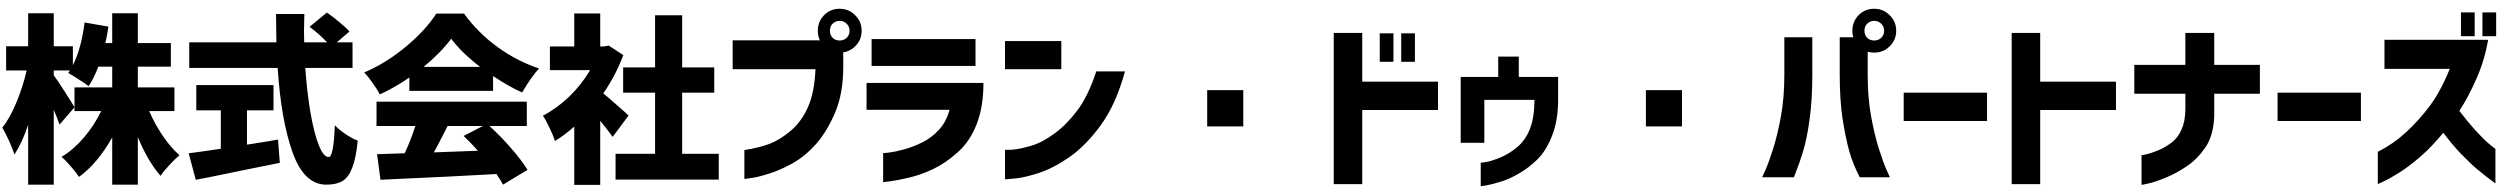 <svg width="194" height="15" viewBox="0 0 194 15" fill="none" xmlns="http://www.w3.org/2000/svg">
<path d="M11.578 8.618C11.867 9.29 12.217 9.929 12.628 10.536C13.039 11.143 13.473 11.647 13.93 12.048C13.697 12.235 13.435 12.487 13.146 12.804C12.857 13.112 12.628 13.392 12.46 13.644C11.816 12.916 11.228 11.917 10.696 10.648V14.33H8.708V10.662C7.952 12.006 7.093 13.028 6.132 13.728C5.973 13.485 5.759 13.21 5.488 12.902C5.227 12.594 4.989 12.351 4.774 12.174C5.399 11.801 5.978 11.301 6.51 10.676C7.051 10.041 7.499 9.355 7.854 8.618H5.782V6.784H8.708V5.174H7.63C7.397 5.781 7.145 6.285 6.874 6.686C6.706 6.546 6.454 6.373 6.118 6.168C5.791 5.953 5.516 5.785 5.292 5.664L5.432 5.468H4.172V5.846C4.359 6.089 4.639 6.504 5.012 7.092C5.385 7.671 5.642 8.081 5.782 8.324L4.62 9.668C4.489 9.285 4.34 8.903 4.172 8.52V14.33H2.184V9.696C1.867 10.629 1.512 11.395 1.12 11.992C1.036 11.712 0.901 11.367 0.714 10.956C0.527 10.545 0.35 10.195 0.182 9.906C0.574 9.411 0.938 8.758 1.274 7.946C1.61 7.134 1.876 6.308 2.072 5.468H0.476V3.592H2.184V1.03H4.172V3.592H5.656V5.062C6.085 4.213 6.389 3.107 6.566 1.744L8.414 2.066C8.33 2.617 8.251 3.041 8.176 3.34H8.708V1.03H10.696V3.34H13.258V5.174H10.696V6.784H13.538V8.618H11.578ZM23.688 5.272C23.781 6.541 23.917 7.703 24.094 8.758C24.281 9.813 24.495 10.648 24.738 11.264C24.981 11.88 25.237 12.188 25.508 12.188C25.76 12.188 25.919 11.367 25.984 9.724C26.217 9.967 26.502 10.2 26.838 10.424C27.174 10.648 27.482 10.811 27.762 10.914C27.669 11.838 27.524 12.543 27.328 13.028C27.141 13.523 26.889 13.863 26.572 14.05C26.255 14.237 25.839 14.33 25.326 14.33C24.178 14.33 23.305 13.499 22.708 11.838C22.111 10.177 21.723 7.988 21.546 5.272H14.686V3.284H21.448C21.429 2.313 21.42 1.581 21.42 1.086H23.618C23.599 1.646 23.59 2.075 23.59 2.374L23.604 3.284H25.382C24.999 2.873 24.547 2.472 24.024 2.08L25.368 0.974C25.695 1.198 26.021 1.45 26.348 1.73C26.684 2.001 26.941 2.239 27.118 2.444L26.138 3.284H27.356V5.272H23.688ZM19.166 11.222L19.46 11.18C20.477 11.021 21.182 10.905 21.574 10.83L21.714 12.636C20.762 12.832 19.815 13.023 18.872 13.21C17.929 13.406 17.019 13.593 16.142 13.77C15.946 13.807 15.769 13.84 15.61 13.868C15.461 13.896 15.321 13.924 15.19 13.952L14.644 11.894C15.185 11.829 16.016 11.712 17.136 11.544V8.562H15.232V6.602H21.224V8.562H19.166V11.222ZM31.766 6.014C30.991 6.546 30.226 6.985 29.47 7.33C29.349 7.078 29.167 6.784 28.924 6.448C28.691 6.112 28.471 5.837 28.266 5.622C29.405 5.137 30.487 4.465 31.514 3.606C32.541 2.747 33.32 1.898 33.852 1.058H36.008C36.745 2.066 37.618 2.934 38.626 3.662C39.634 4.39 40.703 4.941 41.832 5.314C41.468 5.687 41.029 6.308 40.516 7.176C39.825 6.868 39.074 6.443 38.262 5.902V7.05H31.766V6.014ZM37.254 5.188C36.274 4.432 35.527 3.704 35.014 3.004C34.473 3.732 33.759 4.46 32.872 5.188H37.254ZM37.982 9.78C38.57 10.312 39.13 10.886 39.662 11.502C40.203 12.118 40.628 12.678 40.936 13.182L39.032 14.33C38.939 14.143 38.771 13.868 38.528 13.504C36.083 13.644 33.348 13.779 30.324 13.91L29.526 13.952L29.26 11.964C30.035 11.945 30.609 11.927 30.982 11.908L31.402 11.894C31.719 11.222 31.995 10.517 32.228 9.78H29.218V7.89H40.88V9.78H37.982ZM34.734 9.78C34.258 10.723 33.903 11.404 33.67 11.824L37.086 11.698C36.722 11.287 36.353 10.905 35.98 10.55L37.464 9.78H34.734ZM47.544 10.62C47.301 10.284 46.979 9.869 46.578 9.374V14.344H44.562V9.822C44.067 10.261 43.568 10.634 43.064 10.942C42.98 10.662 42.835 10.312 42.63 9.892C42.434 9.472 42.266 9.169 42.126 8.982C42.845 8.609 43.526 8.114 44.17 7.498C44.814 6.873 45.355 6.187 45.794 5.44H42.672V3.606H44.562V1.044H46.578V3.606H46.886L47.236 3.536L48.37 4.278C47.978 5.323 47.46 6.313 46.816 7.246C47.133 7.507 47.502 7.825 47.922 8.198C48.342 8.562 48.627 8.819 48.776 8.968L47.544 10.62ZM52.934 11.936H55.776V13.938H47.768V11.936H50.834V7.19H48.356V5.23H50.834V1.184H52.934V5.23H55.426V7.19H52.934V11.936ZM63.28 5.37H56.854V3.13H63.84L65.436 3.606V5.188C65.436 6.56 65.226 7.741 64.806 8.73C64.386 9.719 63.891 10.536 63.322 11.18C62.753 11.815 62.151 12.309 61.516 12.664C60.881 13.019 60.279 13.285 59.71 13.462C59.141 13.649 58.674 13.765 58.31 13.812C57.955 13.868 57.773 13.891 57.764 13.882V11.642C58.511 11.53 59.159 11.371 59.71 11.166C60.261 10.951 60.807 10.615 61.348 10.158C61.899 9.701 62.347 9.089 62.692 8.324C63.037 7.549 63.233 6.565 63.28 5.37ZM65.926 2.388C65.926 2.164 65.851 1.982 65.702 1.842C65.553 1.693 65.371 1.618 65.156 1.618C64.941 1.618 64.759 1.693 64.61 1.842C64.47 1.982 64.4 2.164 64.4 2.388C64.4 2.603 64.47 2.785 64.61 2.934C64.759 3.074 64.941 3.144 65.156 3.144C65.371 3.144 65.553 3.074 65.702 2.934C65.851 2.785 65.926 2.603 65.926 2.388ZM63.952 1.17C64.279 0.843 64.68 0.68 65.156 0.68C65.632 0.68 66.033 0.848 66.36 1.184C66.696 1.511 66.864 1.912 66.864 2.388C66.864 2.864 66.696 3.265 66.36 3.592C66.033 3.919 65.632 4.082 65.156 4.082C64.68 4.082 64.279 3.919 63.952 3.592C63.625 3.265 63.462 2.864 63.462 2.388C63.462 1.912 63.625 1.506 63.952 1.17ZM73.684 8.52H67.244V6.434H76.316C76.316 7.657 76.144 8.716 75.798 9.612C75.453 10.508 74.963 11.241 74.328 11.81C73.694 12.379 73.05 12.818 72.396 13.126C71.743 13.434 71.122 13.653 70.534 13.784C69.946 13.924 69.47 14.017 69.106 14.064C68.742 14.111 68.551 14.134 68.532 14.134V11.88C68.542 11.889 68.696 11.875 68.994 11.838C69.293 11.801 69.671 11.721 70.128 11.6C70.586 11.479 71.062 11.297 71.556 11.054C72.051 10.811 72.485 10.485 72.858 10.074C73.241 9.663 73.516 9.145 73.684 8.52ZM67.636 5.118V3.032H75.7V5.118H67.636ZM85.073 5.538H87.299C86.832 7.246 86.207 8.637 85.423 9.71C84.639 10.783 83.822 11.614 82.973 12.202C82.133 12.781 81.335 13.191 80.579 13.434C79.823 13.677 79.202 13.817 78.717 13.854C78.241 13.901 77.998 13.919 77.989 13.91V11.628C77.998 11.637 78.189 11.633 78.563 11.614C78.936 11.586 79.412 11.488 79.991 11.32C80.579 11.152 81.195 10.83 81.839 10.354C82.483 9.878 83.075 9.276 83.617 8.548C84.167 7.811 84.653 6.807 85.073 5.538ZM77.989 5.37V3.186H82.357V5.37H77.989ZM93.678 9.808V6.994H96.478V9.808H93.678ZM111.59 6.336V8.534H105.71V14.288H103.498V2.556H105.71V6.336H111.59ZM107.068 4.796V2.584H108.132V4.796H107.068ZM108.734 4.796V2.584H109.798V4.796H108.734ZM115.184 11.082H113.35V5.972H116.262V4.39H117.858V5.972H120.91V7.848C120.9 8.875 120.742 9.775 120.434 10.55C120.135 11.315 119.752 11.927 119.286 12.384C118.828 12.832 118.348 13.196 117.844 13.476C117.349 13.765 116.878 13.975 116.43 14.106C115.982 14.246 115.618 14.339 115.338 14.386C115.067 14.433 114.922 14.451 114.904 14.442V12.622C114.922 12.631 115.076 12.613 115.366 12.566C115.655 12.51 116.014 12.393 116.444 12.216C116.873 12.039 117.298 11.777 117.718 11.432C118.147 11.077 118.478 10.611 118.712 10.032C118.945 9.444 119.066 8.702 119.076 7.806V7.75H115.184V11.082ZM127.721 9.808V6.994H130.521V9.808H127.721ZM139.207 13.756H136.743C136.752 13.747 136.841 13.551 137.009 13.168C137.177 12.785 137.373 12.244 137.597 11.544C137.821 10.835 138.022 9.999 138.199 9.038C138.376 8.067 138.465 6.994 138.465 5.818V2.892H140.635V5.818C140.635 7.115 140.565 8.259 140.425 9.248C140.294 10.237 140.126 11.068 139.921 11.74C139.716 12.403 139.543 12.902 139.403 13.238C139.272 13.583 139.207 13.756 139.207 13.756ZM146.655 13.756H144.317C143.962 13.075 143.692 12.403 143.505 11.74C143.318 11.068 143.146 10.237 142.987 9.248C142.838 8.259 142.763 7.115 142.763 5.818V2.892H144.233L144.933 3.536V5.818C144.933 6.994 145.022 8.067 145.199 9.038C145.376 9.999 145.577 10.835 145.801 11.544C146.025 12.244 146.221 12.785 146.389 13.168C146.557 13.551 146.646 13.747 146.655 13.756ZM146.207 2.388C146.207 2.164 146.132 1.982 145.983 1.842C145.834 1.693 145.652 1.618 145.437 1.618C145.222 1.618 145.04 1.693 144.891 1.842C144.751 1.982 144.681 2.164 144.681 2.388C144.681 2.603 144.751 2.785 144.891 2.934C145.04 3.074 145.222 3.144 145.437 3.144C145.652 3.144 145.834 3.074 145.983 2.934C146.132 2.785 146.207 2.603 146.207 2.388ZM144.233 1.17C144.56 0.843 144.961 0.68 145.437 0.68C145.913 0.68 146.314 0.848 146.641 1.184C146.977 1.511 147.145 1.912 147.145 2.388C147.145 2.864 146.977 3.265 146.641 3.592C146.314 3.919 145.913 4.082 145.437 4.082C144.961 4.082 144.56 3.919 144.233 3.592C143.906 3.265 143.743 2.864 143.743 2.388C143.743 1.912 143.906 1.506 144.233 1.17ZM147.727 9.388V7.19H154.195V9.388H147.727ZM164.199 6.336V8.534H158.319V14.288H156.107V2.556H158.319V6.336H164.199ZM169.585 7.274H165.623V5.034H169.585V2.556H171.825V5.034H175.367V7.274H171.825V8.954C171.797 9.971 171.573 10.793 171.153 11.418C170.733 12.034 170.253 12.524 169.711 12.888C169.179 13.252 168.643 13.546 168.101 13.77C167.56 13.994 167.107 14.148 166.743 14.232C166.379 14.316 166.193 14.353 166.183 14.344V12.048C166.193 12.048 166.314 12.025 166.547 11.978C166.79 11.922 167.084 11.824 167.429 11.684C167.784 11.544 168.139 11.343 168.493 11.082C168.848 10.811 169.114 10.466 169.291 10.046C169.478 9.626 169.576 9.113 169.585 8.506V7.274ZM176.739 9.388V7.19H183.207V9.388H176.739ZM190.103 5.342H185.035V3.088H193.085C192.889 4.171 192.586 5.174 192.175 6.098C191.774 7.022 191.33 7.857 190.845 8.604C191.265 9.155 191.68 9.659 192.091 10.116C192.511 10.573 192.87 10.928 193.169 11.18C193.477 11.423 193.636 11.549 193.645 11.558V14.232C193.141 13.868 192.684 13.513 192.273 13.168C191.862 12.823 191.424 12.407 190.957 11.922C190.49 11.427 190.038 10.886 189.599 10.298C189.03 10.998 188.446 11.609 187.849 12.132C187.261 12.645 186.715 13.061 186.211 13.378C185.707 13.695 185.301 13.924 184.993 14.064C184.685 14.213 184.526 14.288 184.517 14.288V11.782C185.329 11.371 186.057 10.867 186.701 10.27C187.354 9.673 187.966 8.996 188.535 8.24C189.104 7.484 189.627 6.518 190.103 5.342ZM190.971 2.808V0.96H192.035V2.808H190.971ZM192.637 2.808V0.96H193.701V2.808H192.637Z" fill="black"/>
</svg>
